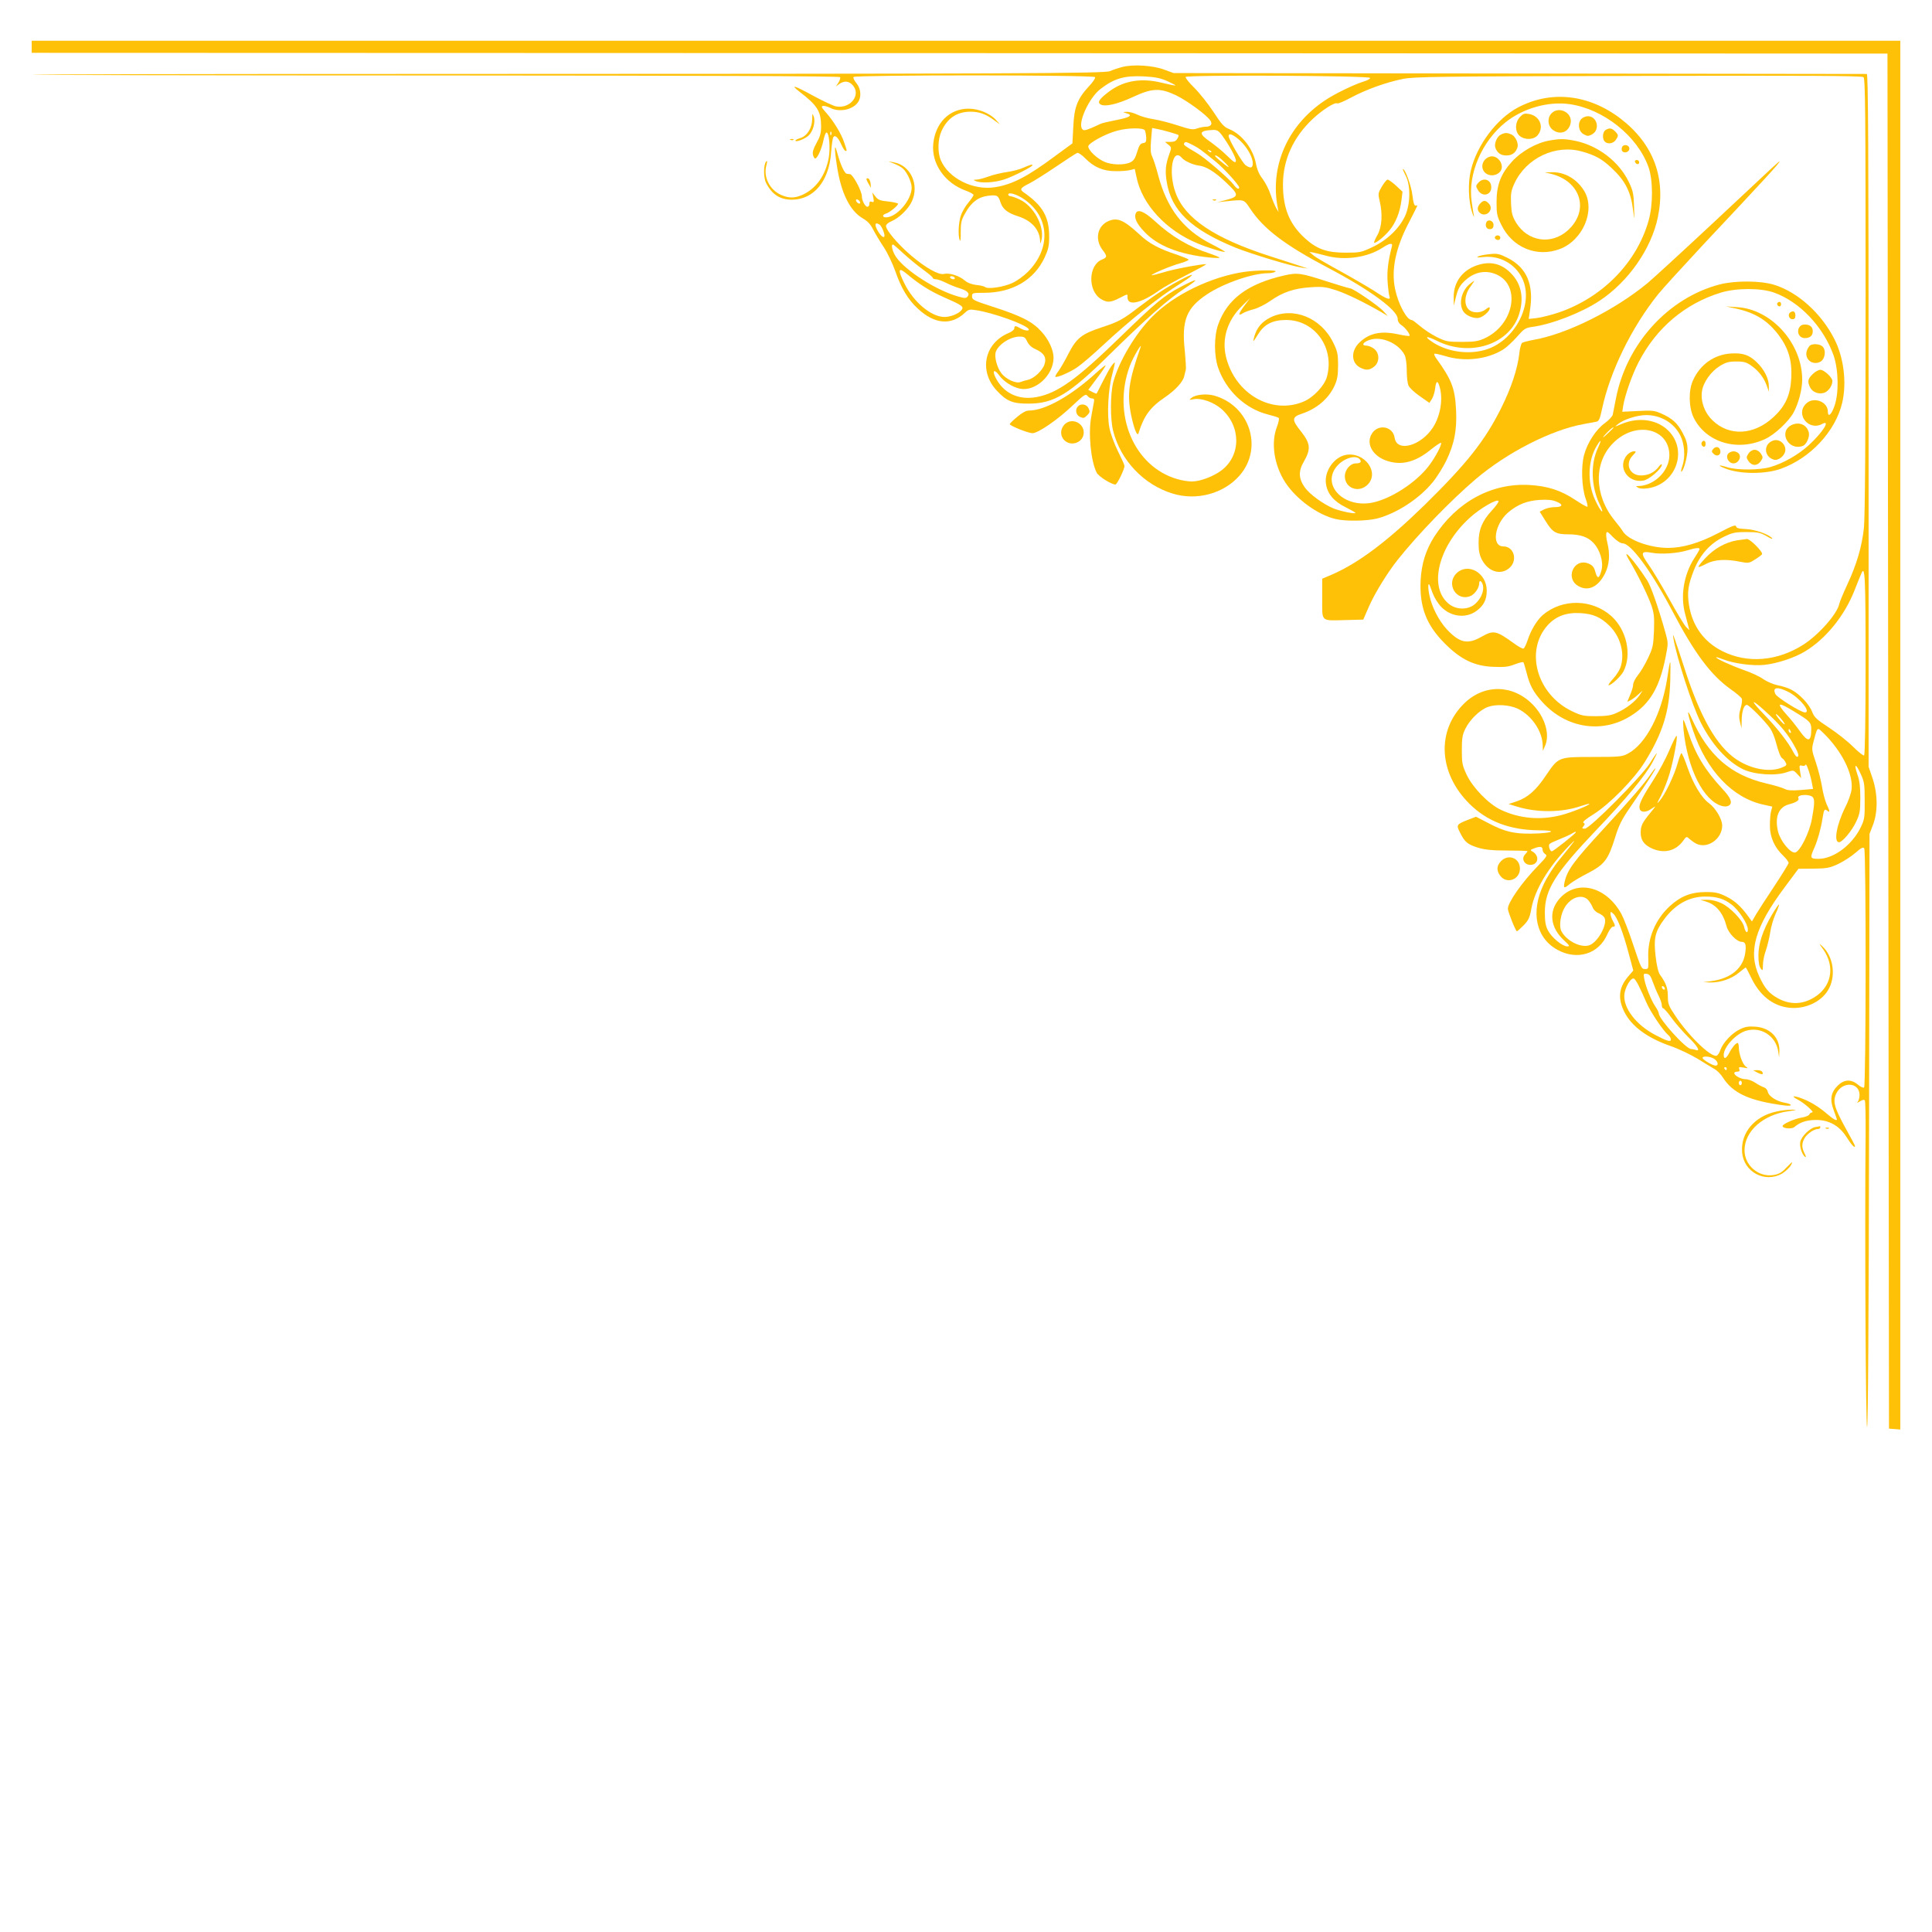<?xml version="1.0" standalone="no"?>
<!DOCTYPE svg PUBLIC "-//W3C//DTD SVG 20010904//EN"
 "http://www.w3.org/TR/2001/REC-SVG-20010904/DTD/svg10.dtd">
<svg version="1.0" xmlns="http://www.w3.org/2000/svg"
 width="1280pt" height="1280pt" viewBox="0 0 1280 1280"
 preserveAspectRatio="xMidYMid meet">
<g transform="translate(0,1280) scale(0.1,-0.1)"
fill="#ffc107" stroke="none">
<path d="M210 12490 l0 -40 6148 -2 6147 -3 5 -4555 5 -4555 38 -3 37 -3 0
4600 0 4601 -6190 0 -6190 0 0 -40z"/>
<path d="M7435 12356 c-27 -7 -63 -19 -80 -27 -34 -16 -555 -18 -4764 -19
-1311 0 -2382 -2 -2380 -5 3 -2 1207 -5 2677 -5 1769 -1 2673 -4 2678 -11 3
-5 -2 -22 -11 -36 l-17 -26 23 17 c33 22 62 20 87 -7 60 -64 -13 -159 -108
-142 -19 3 -88 36 -153 71 -122 67 -156 78 -91 27 119 -91 143 -130 144 -227
0 -48 -6 -70 -30 -113 -21 -37 -28 -61 -24 -78 3 -14 10 -25 15 -25 14 0 42
61 54 118 6 29 15 54 20 54 18 3 27 -100 16 -165 -21 -118 -83 -206 -175 -248
-52 -23 -90 -23 -142 0 -75 34 -117 118 -97 193 7 26 7 36 0 29 -19 -19 -20
-105 -2 -142 39 -77 92 -112 171 -112 144 0 246 121 260 310 4 50 10 97 15
104 11 18 32 -1 54 -51 10 -22 22 -40 27 -40 10 0 11 -2 -9 56 -19 58 -71 143
-121 199 -29 32 -33 41 -20 43 9 2 30 -4 47 -12 60 -32 150 -14 185 36 25 35
20 91 -10 127 -14 17 -23 35 -19 41 9 14 1591 14 1600 -1 4 -5 -13 -32 -38
-58 -78 -84 -100 -138 -106 -268 l-6 -113 -112 -82 c-185 -138 -286 -190 -399
-208 -145 -24 -310 58 -361 179 -22 51 -20 137 4 191 39 87 103 130 193 130
57 0 103 -16 157 -57 l38 -27 -25 28 c-39 44 -115 76 -183 76 -126 0 -220 -93
-234 -233 -13 -132 77 -261 218 -311 27 -10 49 -22 49 -28 0 -5 -16 -28 -34
-50 -19 -22 -42 -61 -50 -86 -16 -47 -20 -133 -7 -165 4 -10 7 14 6 55 0 63 4
81 30 126 39 71 86 107 151 115 60 7 68 3 83 -45 15 -44 46 -69 119 -92 88
-29 140 -88 143 -163 1 -23 3 -20 10 12 18 90 -54 221 -145 263 -25 12 -53 22
-61 22 -8 0 -15 5 -15 11 0 19 57 2 105 -31 170 -117 180 -326 24 -482 -27
-27 -73 -60 -102 -73 -59 -27 -161 -42 -180 -27 -6 5 -33 12 -59 14 -31 4 -58
14 -78 31 -36 31 -102 51 -137 42 -34 -8 -122 41 -220 125 -85 73 -163 165
-163 193 0 10 16 23 38 32 49 21 110 80 133 130 52 112 -9 242 -122 260 l-34
6 38 -15 c21 -8 48 -22 59 -33 27 -23 58 -90 58 -126 0 -82 -99 -197 -170
-197 -26 0 -26 17 0 25 24 7 80 53 80 65 0 4 -29 11 -65 15 -54 5 -68 11 -85
33 l-21 27 7 -34 c5 -29 4 -33 -10 -28 -11 5 -16 1 -16 -13 0 -11 -6 -20 -13
-20 -15 0 -37 41 -37 70 0 34 -59 144 -78 146 -7 1 -16 2 -22 3 -15 2 -41 59
-61 131 -21 81 -23 45 -4 -80 27 -177 85 -296 170 -346 33 -19 53 -40 71 -77
14 -27 46 -80 70 -116 24 -36 57 -106 75 -156 39 -113 84 -189 149 -249 111
-104 221 -114 312 -29 24 23 32 25 74 18 112 -16 330 -95 349 -125 9 -15 -26
-12 -55 5 -32 19 -40 18 -40 -1 0 -8 -17 -22 -37 -30 -161 -67 -200 -251 -80
-381 66 -71 106 -88 212 -87 168 0 268 61 536 325 250 245 386 365 499 439
103 67 89 71 -30 8 -110 -58 -162 -102 -395 -328 -293 -285 -418 -375 -559
-401 -119 -21 -218 26 -270 129 -25 49 -8 59 24 15 30 -41 86 -77 137 -88 103
-21 223 89 223 205 0 51 -32 121 -81 174 -59 65 -131 102 -319 163 -128 41
-140 47 -140 69 0 23 2 24 78 24 188 0 333 84 403 234 24 52 30 77 30 135 1
133 -42 208 -165 294 -33 22 -28 31 36 63 27 14 107 64 176 111 69 47 131 87
139 90 7 3 32 -14 54 -37 56 -57 118 -84 199 -84 36 -1 79 3 97 7 l31 8 12
-56 c37 -180 195 -351 405 -438 66 -28 174 -61 180 -55 2 2 -40 26 -93 53
-183 94 -290 234 -348 451 -14 55 -33 111 -40 126 -11 21 -13 48 -8 109 l7 81
36 -7 c34 -6 132 -34 139 -40 2 -2 -1 -13 -8 -24 -8 -15 -20 -21 -46 -21 l-36
0 22 -18 c22 -18 23 -20 7 -63 -25 -69 -29 -112 -17 -185 30 -189 162 -315
456 -435 102 -41 369 -122 439 -132 l40 -6 -40 13 c-22 8 -119 39 -215 70
-362 117 -557 247 -620 415 -52 136 -22 310 41 234 17 -20 75 -46 112 -50 46
-5 104 -40 177 -109 92 -87 92 -96 -5 -121 l-50 -13 55 6 c127 13 120 15 163
-49 89 -134 230 -241 517 -392 272 -143 460 -280 460 -337 0 -16 9 -32 25 -42
26 -17 61 -64 53 -71 -2 -3 -38 2 -79 11 -110 23 -187 7 -251 -54 -59 -55 -57
-136 3 -167 38 -20 62 -19 93 6 37 29 37 89 0 118 -15 12 -38 21 -51 21 -35 0
-24 22 18 37 79 29 194 -20 235 -99 8 -16 14 -57 14 -102 0 -41 5 -87 12 -101
6 -14 40 -46 75 -70 l63 -44 16 24 c9 14 19 45 22 70 6 55 18 58 31 8 22 -79
4 -187 -44 -263 -79 -124 -240 -169 -255 -71 -11 77 -109 95 -151 28 -43 -68
8 -154 109 -183 95 -28 184 -3 285 80 33 26 61 45 64 42 8 -8 -35 -92 -78
-149 -84 -113 -257 -225 -382 -248 -188 -34 -333 119 -230 242 45 53 125 78
152 46 14 -17 4 -27 -26 -27 -37 0 -73 -42 -73 -85 0 -80 92 -114 151 -56 81
82 -21 220 -145 197 -79 -15 -144 -110 -131 -192 9 -65 53 -117 129 -154 36
-18 66 -35 66 -38 0 -9 -95 10 -144 29 -68 28 -159 94 -191 139 -42 60 -44
108 -6 173 47 82 43 119 -19 198 -63 78 -62 96 5 118 99 33 177 99 217 186 18
40 23 68 23 135 0 76 -4 93 -33 152 -81 164 -265 238 -415 165 -57 -29 -90
-67 -107 -127 -5 -16 -7 -30 -6 -30 2 0 17 22 33 48 40 64 95 92 184 92 190 0
323 -184 270 -377 -16 -58 -88 -135 -153 -163 -210 -90 -454 49 -515 294 -30
123 9 246 109 342 l50 49 -36 -48 c-41 -55 -46 -74 -13 -53 12 8 45 20 72 27
28 7 78 32 112 56 81 57 157 83 268 90 80 5 99 2 170 -21 71 -24 180 -77 300
-146 l40 -24 -30 33 c-33 36 -201 151 -221 151 -6 0 -73 20 -148 44 -179 58
-200 61 -288 41 -242 -55 -378 -157 -438 -327 -27 -78 -27 -204 0 -283 53
-153 180 -273 330 -311 36 -9 68 -19 72 -23 4 -4 -1 -30 -12 -59 -41 -106 -19
-252 54 -366 72 -112 217 -218 336 -245 67 -16 208 -13 275 4 129 34 278 131
366 239 28 33 68 98 90 142 54 112 72 202 66 334 -7 148 -29 204 -133 348 -9
12 -14 25 -11 28 3 3 35 -4 72 -15 128 -40 280 -22 385 44 21 13 61 51 90 83
47 54 57 60 101 66 129 17 327 94 446 173 191 126 344 345 387 555 54 262 -31
486 -247 652 -212 162 -462 189 -680 74 -141 -75 -272 -249 -312 -416 -21 -84
-16 -208 9 -282 9 -25 14 -34 11 -20 -3 14 -10 57 -15 95 -26 181 67 399 225
525 116 93 283 140 424 120 224 -32 448 -210 522 -415 31 -86 32 -250 1 -358
-79 -278 -306 -509 -597 -608 -48 -16 -112 -32 -142 -36 l-55 -6 8 54 c28 173
-20 286 -149 351 -55 27 -68 30 -120 24 -32 -3 -66 -10 -75 -16 -12 -6 -1 -7
34 -3 108 12 210 -43 258 -139 85 -171 -52 -428 -256 -479 -111 -28 -239 -8
-332 51 -66 43 -51 49 26 11 212 -105 465 -28 537 162 41 112 24 215 -50 288
-60 61 -130 79 -212 55 -105 -31 -167 -112 -166 -216 l1 -55 12 50 c16 65 28
86 70 123 60 52 133 64 202 33 163 -74 114 -334 -81 -423 -42 -19 -67 -23
-150 -23 -93 0 -105 2 -166 32 -36 18 -86 51 -111 73 -26 22 -50 40 -55 40
-33 0 -89 105 -110 204 -27 129 3 274 93 445 30 58 54 106 54 108 0 2 -5 2
-12 1 -8 -2 -15 21 -20 66 -7 63 -48 176 -63 176 -3 0 5 -19 17 -42 35 -66 33
-192 -4 -271 -39 -82 -119 -159 -215 -204 -74 -35 -83 -37 -178 -37 -126 0
-191 24 -270 96 -102 93 -145 199 -145 355 0 163 67 312 196 434 65 61 148
114 163 104 6 -3 47 14 93 39 99 53 230 100 342 123 73 15 230 17 1560 20
1109 3 1482 1 1492 -8 12 -10 14 -232 14 -1451 0 -955 -4 -1471 -11 -1535 -13
-123 -48 -242 -109 -373 -27 -58 -51 -116 -54 -130 -14 -67 -133 -202 -235
-269 -174 -112 -373 -129 -540 -45 -122 61 -199 167 -221 306 -13 84 -6 132
32 229 40 102 106 177 196 221 59 29 76 33 152 33 74 0 91 -3 134 -27 26 -16
43 -22 37 -14 -22 26 -115 59 -176 61 -45 2 -61 6 -63 18 -3 12 -27 3 -116
-44 -128 -67 -237 -99 -335 -99 -119 0 -263 52 -298 108 -9 15 -34 48 -55 73
-137 167 -141 385 -9 515 148 148 372 97 371 -84 -1 -102 -100 -200 -205 -202
-19 -1 -19 -1 -2 -11 11 -7 38 -8 65 -4 186 27 266 251 136 381 -76 76 -198
93 -313 44 -45 -19 -46 -20 -23 -1 38 32 128 61 190 61 97 -1 181 -51 224
-134 28 -55 35 -142 15 -200 -9 -26 -12 -44 -7 -41 16 10 40 99 40 148 0 36
-8 65 -32 109 -35 66 -69 96 -143 129 -43 19 -61 21 -153 16 l-104 -5 6 39
c12 72 58 204 102 289 117 227 307 388 544 461 103 32 267 32 355 0 169 -61
325 -226 392 -413 34 -96 37 -253 7 -337 -20 -59 -44 -79 -44 -38 0 67 -96
102 -145 52 -71 -70 17 -182 107 -134 59 32 5 -55 -89 -141 -69 -63 -167 -119
-253 -144 -70 -21 -218 -22 -285 -2 -61 19 -70 14 -14 -8 95 -38 263 -39 367
-2 196 70 362 248 407 437 31 132 11 299 -51 421 -86 171 -242 312 -399 361
-91 28 -257 29 -360 3 -341 -88 -619 -393 -689 -756 -9 -47 -19 -95 -21 -107
-3 -12 -26 -37 -51 -55 -59 -42 -117 -130 -139 -212 -21 -78 -16 -213 10 -289
10 -26 15 -51 12 -54 -3 -3 -40 18 -82 46 -95 63 -182 91 -305 98 -249 13
-479 -112 -628 -343 -56 -89 -84 -178 -90 -289 -8 -176 37 -294 158 -416 107
-108 197 -152 324 -157 75 -3 100 0 143 17 29 11 54 17 56 13 3 -4 12 -35 21
-69 21 -85 46 -130 106 -196 159 -174 398 -210 589 -87 123 78 187 188 226
387 18 91 18 93 -2 165 -48 170 -96 306 -120 343 -90 139 -183 239 -113 123
55 -93 118 -224 141 -289 18 -54 20 -80 17 -170 -4 -96 -8 -113 -40 -180 -19
-41 -49 -91 -67 -113 -17 -21 -31 -49 -31 -62 0 -12 -9 -43 -20 -68 l-19 -46
22 11 c12 6 35 23 51 38 l29 26 -21 -32 c-29 -42 -89 -88 -149 -115 -38 -18
-67 -22 -138 -23 -81 0 -97 3 -158 32 -234 111 -317 400 -163 571 55 60 123
85 216 80 86 -5 135 -27 194 -85 69 -68 100 -174 76 -261 -6 -26 -28 -62 -52
-88 -22 -24 -36 -44 -30 -44 18 0 82 60 98 92 57 110 21 274 -79 365 -128 115
-324 119 -455 9 -39 -34 -80 -101 -102 -170 -9 -27 -21 -51 -27 -53 -5 -2 -32
12 -59 32 -123 89 -138 92 -221 45 -90 -51 -143 -39 -226 49 -54 58 -101 149
-117 228 -12 55 -8 95 5 58 22 -62 30 -79 56 -115 61 -84 176 -105 253 -46 47
35 66 74 66 133 0 118 -125 189 -201 114 -71 -71 1 -188 93 -150 29 12 58 54
58 84 0 26 18 16 25 -14 8 -38 -14 -90 -54 -124 -45 -38 -119 -38 -168 -1
-141 107 -78 380 134 573 68 63 185 130 191 111 2 -6 -17 -33 -43 -61 -65 -70
-89 -128 -89 -214 0 -53 5 -80 22 -113 42 -80 123 -105 181 -56 58 49 33 144
-39 144 -80 0 -59 146 32 225 63 53 123 77 208 83 55 3 86 0 113 -12 47 -19
40 -36 -14 -36 -22 0 -53 -7 -69 -15 l-29 -15 40 -64 c45 -73 68 -86 147 -86
81 0 132 -17 169 -57 44 -46 68 -128 53 -182 -15 -56 -27 -59 -40 -11 -9 33
-18 44 -45 56 -99 41 -160 -102 -64 -151 64 -34 128 -2 172 84 30 60 35 129
16 206 -6 23 -9 51 -7 61 3 16 10 12 44 -24 25 -25 51 -42 65 -42 54 0 190
-185 327 -445 149 -284 256 -427 389 -522 35 -24 67 -52 72 -60 5 -9 2 -35 -7
-66 -11 -37 -12 -60 -4 -91 l10 -41 1 52 c1 61 15 103 34 103 15 0 119 -105
155 -156 12 -17 28 -56 36 -85 19 -71 32 -106 45 -114 6 -3 16 -15 21 -26 10
-17 6 -22 -24 -34 -80 -34 -205 -11 -302 54 -131 88 -240 280 -344 604 -71
218 -82 248 -73 197 21 -127 123 -440 180 -555 73 -146 176 -260 280 -311 73
-36 214 -46 288 -21 47 16 47 16 72 -11 l26 -27 -7 44 c-6 40 -5 43 13 38 11
-3 22 0 24 7 4 13 33 -71 42 -125 l7 -36 -81 -7 c-62 -5 -88 -3 -109 8 -15 8
-70 24 -122 36 -234 56 -382 184 -492 430 -35 79 -30 36 9 -80 90 -266 261
-446 466 -491 l59 -13 -8 -30 c-5 -17 -8 -60 -8 -96 0 -76 30 -144 88 -199 20
-19 36 -41 36 -48 0 -6 -42 -74 -92 -150 -51 -77 -106 -161 -122 -188 l-29
-50 -21 29 c-49 69 -91 107 -148 136 -51 25 -73 30 -134 30 -100 0 -169 -27
-243 -95 -94 -88 -145 -209 -141 -338 2 -75 2 -77 -19 -77 -26 0 -27 1 -83
168 -26 79 -60 167 -75 195 -100 185 -296 234 -411 103 -74 -85 -62 -192 32
-278 36 -33 38 -38 19 -38 -32 0 -103 59 -127 105 -16 31 -21 58 -21 120 0
151 68 259 342 547 197 206 322 357 371 447 18 34 31 61 29 61 -2 0 -24 -30
-47 -68 -58 -90 -397 -432 -430 -432 -19 0 -21 2 -9 16 10 12 10 17 0 23 -8 5
14 24 66 56 106 66 271 234 341 348 118 190 163 335 168 542 3 155 2 155 -21
7 -37 -233 -141 -432 -260 -495 -37 -20 -54 -22 -230 -22 -231 0 -229 0 -311
-120 -67 -101 -121 -148 -195 -174 l-54 -18 55 -17 c134 -41 298 -40 425 4 30
10 55 17 55 14 0 -9 -119 -57 -189 -75 -137 -35 -277 -22 -400 37 -80 39 -183
145 -224 231 -29 62 -32 77 -32 163 0 79 4 103 23 141 30 61 95 125 149 145
53 20 142 15 198 -11 92 -44 164 -149 166 -244 l1 -36 15 35 c33 76 -2 191
-83 273 -131 133 -320 136 -452 8 -186 -181 -172 -462 33 -666 118 -117 267
-174 459 -176 133 0 94 -20 -44 -22 -119 -2 -182 13 -288 69 l-83 43 -52 -20
c-79 -31 -80 -34 -53 -87 31 -62 50 -77 121 -99 45 -13 93 -18 193 -18 72 0
132 -2 132 -4 0 -3 -7 -13 -17 -23 -25 -28 -4 -68 36 -68 54 0 63 61 13 89
-15 8 -14 11 11 20 41 16 57 13 57 -9 0 -10 8 -23 18 -29 15 -9 9 -18 -49 -78
-106 -109 -199 -242 -199 -284 0 -19 52 -149 60 -149 3 0 23 18 44 39 33 34
41 51 52 113 24 125 112 272 248 413 60 61 49 46 -66 -95 -34 -41 -79 -112
-100 -157 -89 -184 -53 -358 91 -436 131 -72 274 -27 330 103 12 27 28 50 36
50 18 0 18 8 0 40 -8 14 -14 34 -15 44 0 18 1 18 19 2 26 -24 64 -121 101
-261 l31 -115 -36 -42 c-60 -71 -68 -143 -23 -233 48 -95 152 -172 308 -226
52 -18 131 -56 176 -83 45 -28 95 -58 112 -68 17 -9 42 -34 56 -56 67 -106
178 -156 409 -186 57 -7 55 9 -3 19 -50 9 -104 44 -108 72 -2 12 -13 25 -25
29 -12 4 -38 17 -57 30 -19 13 -48 24 -65 24 -31 0 -75 24 -75 41 0 5 9 9 20
9 14 0 18 5 13 17 -5 14 -1 15 28 10 32 -6 33 -6 14 8 -21 17 -45 83 -45 128
0 15 -4 27 -8 27 -12 0 -37 -30 -56 -67 -19 -37 -36 -43 -36 -13 0 54 80 140
148 161 98 29 196 -33 213 -135 l6 -41 2 43 c2 88 -62 153 -159 160 -46 3 -69
0 -104 -18 -52 -25 -110 -87 -128 -136 -6 -19 -17 -35 -24 -38 -37 -14 -186
130 -276 266 -43 64 -48 78 -48 127 0 54 -12 88 -52 143 -11 14 -22 60 -29
121 -14 120 -4 165 56 246 74 100 166 151 273 151 76 0 123 -14 174 -53 48
-36 108 -128 108 -165 0 -31 -17 -19 -25 18 -10 44 -92 129 -150 156 -31 15
-67 23 -95 23 l-45 -1 34 -10 c70 -20 116 -74 140 -165 12 -45 68 -103 100
-103 25 0 31 -18 24 -71 -13 -103 -94 -171 -223 -189 l-55 -7 46 -2 c65 -2
141 24 189 64 23 19 44 35 46 35 2 0 17 -28 34 -63 58 -124 148 -194 259 -204
109 -10 220 46 261 133 44 89 23 211 -47 275 -24 22 -24 21 5 -19 84 -118 56
-256 -67 -325 -75 -43 -154 -43 -230 -2 -61 33 -89 67 -126 147 -75 163 -29
324 167 587 l93 125 101 1 c89 1 107 5 165 32 35 17 86 50 112 73 39 34 51 40
58 29 13 -20 12 -1576 -1 -1584 -6 -4 -24 5 -41 19 -45 38 -92 35 -134 -7 -46
-46 -53 -92 -26 -163 11 -31 21 -58 21 -60 0 -13 -24 1 -65 36 -55 48 -115 84
-174 105 -54 19 -65 13 -19 -11 42 -22 112 -84 94 -84 -8 0 -16 -6 -19 -14 -3
-7 -25 -16 -49 -20 -47 -7 -128 -43 -128 -56 0 -17 61 -22 78 -7 37 32 82 47
144 47 86 0 154 -38 202 -114 33 -52 56 -76 56 -59 0 4 -27 55 -60 114 -77
139 -89 181 -65 233 40 84 155 77 155 -9 0 -17 -6 -37 -12 -45 -8 -9 -3 -7 14
3 18 11 29 13 33 6 4 -6 6 -112 5 -237 -6 -637 1 -1935 10 -1926 6 6 11 687
13 1969 l3 1960 23 60 c33 86 32 204 -3 309 l-26 76 0 2295 c0 1829 -3 2295
-12 2295 -7 0 -1043 1 -2303 3 l-2290 3 -60 22 c-75 29 -209 37 -280 18z m298
-93 c31 -14 56 -27 54 -29 -2 -2 -41 6 -87 17 -138 35 -257 15 -354 -59 -62
-47 -77 -69 -56 -83 28 -19 111 0 213 47 130 61 182 63 290 12 77 -38 210
-136 228 -170 13 -23 -1 -38 -37 -38 -12 0 -35 -5 -53 -11 -27 -10 -45 -7
-125 19 -51 17 -124 36 -163 42 -39 6 -88 20 -109 31 -21 10 -52 19 -69 18
-28 -1 -28 -1 -6 -8 50 -14 31 -28 -61 -46 -51 -10 -100 -21 -108 -26 -8 -4
-36 -17 -62 -28 -39 -16 -49 -17 -58 -6 -32 39 46 210 123 267 89 68 156 88
282 82 79 -4 112 -11 158 -31z m1344 21 c2 -6 -16 -16 -39 -23 -66 -20 -199
-84 -264 -129 -246 -166 -363 -437 -308 -712 l5 -25 -15 25 c-8 14 -25 53 -37
88 -11 35 -36 83 -54 107 -23 29 -37 63 -44 101 -19 99 -93 195 -180 230 -31
12 -50 33 -101 112 -35 53 -92 125 -127 160 -35 34 -61 67 -58 72 9 15 1217 9
1222 -6z m-1491 -349 c3 -8 7 -29 8 -47 1 -27 -3 -34 -21 -36 -18 -3 -26 -15
-39 -58 -12 -41 -22 -58 -44 -69 -39 -20 -126 -19 -175 4 -49 22 -105 76 -105
101 0 21 112 83 191 104 74 20 178 21 185 1z m507 -27 c50 -68 99 -157 95
-175 -3 -15 -14 -8 -58 35 -30 30 -81 71 -112 93 -80 55 -76 74 19 78 25 1 37
-6 56 -31z m-2586 0 c-3 -8 -6 -5 -6 6 -1 11 2 17 5 13 3 -3 4 -12 1 -19z
m2708 -39 c48 -45 85 -110 85 -152 0 -31 -15 -34 -47 -12 -22 16 -113 171
-113 194 0 22 31 10 75 -30z m-312 -30 c42 -22 53 -30 156 -114 53 -44 151
-152 151 -167 0 -17 -19 -7 -38 20 -28 38 -191 179 -244 209 -79 46 -89 54
-83 63 8 13 10 13 58 -11z m122 -47 c-3 -3 -11 0 -18 7 -9 10 -8 11 6 5 10 -3
15 -9 12 -12z m70 -50 c55 -51 61 -67 8 -23 -29 23 -53 45 -53 47 0 10 18 1
45 -24z m-2397 -281 c3 -8 -1 -12 -9 -9 -7 2 -15 10 -17 17 -3 8 1 12 9 9 7
-2 15 -10 17 -17z m129 -149 c12 -7 33 -54 33 -73 0 -20 -21 -7 -40 24 -29 46
-25 70 7 49z m3395 -143 c-26 -101 -33 -164 -29 -234 3 -44 9 -88 12 -97 12
-31 -17 -21 -101 35 -44 28 -147 88 -227 132 -81 44 -160 90 -175 103 l-27 23
25 -4 c14 -3 52 -12 85 -21 124 -34 276 -12 375 53 46 30 68 34 62 10z m-3237
-48 c35 -32 93 -80 129 -106 36 -26 66 -51 66 -56 0 -5 9 -9 20 -9 12 0 42
-11 68 -24 26 -13 66 -29 90 -36 52 -16 69 -34 53 -54 -11 -13 -19 -13 -64 0
-143 40 -347 170 -410 261 -24 35 -36 83 -21 83 4 0 35 -27 69 -59z m27 -139
c79 -66 150 -111 243 -152 121 -53 134 -62 114 -86 -19 -23 -72 -44 -111 -44
-88 0 -205 98 -266 222 -47 95 -41 112 20 60z m313 -22 c3 -5 -1 -10 -9 -10
-8 0 -18 5 -21 10 -3 6 1 10 9 10 8 0 18 -4 21 -10z m481 -424 c11 -22 30 -39
56 -50 55 -25 73 -55 58 -100 -13 -41 -69 -93 -108 -102 -15 -3 -38 -10 -51
-15 -30 -12 -98 19 -128 60 -27 36 -45 103 -37 135 12 49 94 105 157 106 33 0
39 -4 53 -34z m3884 -569 c0 -2 -19 -21 -42 -42 -23 -22 -34 -29 -23 -15 27
32 65 66 65 57z m-106 -141 c-47 -104 -42 -252 15 -369 16 -33 21 -51 12 -44
-8 7 -28 41 -44 77 -52 114 -47 261 13 358 30 48 32 39 4 -22z m676 -663 c0
-5 -16 -33 -36 -63 -69 -109 -92 -250 -59 -370 8 -30 17 -66 21 -80 l7 -25
-21 20 c-12 11 -62 94 -112 185 -51 91 -112 193 -137 228 -56 79 -53 93 19 80
62 -12 174 -4 238 16 52 16 80 19 80 9z m1100 -758 c0 -371 -4 -606 -10 -610
-5 -3 -38 23 -73 58 -35 35 -107 92 -159 126 -82 54 -98 68 -112 105 -19 50
-85 120 -139 147 -20 11 -61 24 -90 29 -29 6 -70 24 -94 40 -22 17 -81 44
-130 61 -87 31 -183 75 -183 84 0 3 22 -4 48 -14 69 -27 195 -44 271 -36 85 9
201 47 271 90 137 83 260 235 326 402 19 49 39 98 45 111 25 63 29 -8 29 -593z
m-512 -189 c75 -38 154 -136 110 -136 -26 0 -183 98 -195 121 -23 46 12 52 85
15z m-158 -123 c106 -96 157 -157 205 -247 18 -32 23 -52 17 -58 -7 -7 -17 3
-30 28 -32 63 -107 160 -194 250 -93 96 -91 111 2 27z m200 -9 c102 -62 110
-71 110 -115 0 -86 -22 -89 -77 -11 -22 31 -61 80 -87 108 -72 81 -57 87 54
18z m-87 -50 c16 -19 25 -34 20 -33 -4 0 -21 16 -36 35 -16 19 -25 34 -20 33
4 0 21 -16 36 -35z m61 -80 c3 -8 2 -12 -4 -9 -6 3 -10 10 -10 16 0 14 7 11
14 -7z m248 -43 c106 -117 166 -250 155 -342 -3 -26 -22 -79 -42 -118 -57
-114 -78 -231 -41 -231 22 0 85 75 113 135 25 53 28 71 28 160 0 72 -5 115
-19 153 -25 74 -12 78 21 6 25 -54 27 -70 27 -179 1 -111 -1 -124 -27 -178
-58 -117 -179 -207 -279 -207 -56 0 -58 6 -27 74 22 51 43 125 54 196 9 57 13
64 31 49 19 -16 18 -3 -5 45 -10 23 -24 75 -30 116 -7 41 -25 113 -41 160 -28
82 -28 87 -14 140 19 73 22 80 33 80 5 0 33 -27 63 -59z m-100 -395 c11 -16 9
-50 -7 -138 -16 -94 -80 -221 -112 -226 -32 -5 -98 77 -113 139 -23 96 3 161
72 180 47 12 70 27 63 40 -16 26 80 31 97 5z m-1572 -230 c0 -8 -148 -126
-159 -126 -13 0 -25 40 -14 49 4 5 33 18 63 30 30 12 66 28 80 36 28 16 30 17
30 11z m81 -448 c12 -13 25 -35 31 -50 5 -14 22 -32 39 -38 16 -7 34 -20 39
-30 23 -44 -48 -170 -105 -184 -58 -15 -148 33 -180 94 -18 34 -6 116 24 162
41 65 113 86 152 46z m429 -543 c10 -28 27 -69 39 -92 11 -23 21 -51 21 -63 0
-11 4 -20 9 -20 5 0 30 -28 54 -62 25 -35 75 -92 111 -128 63 -61 85 -99 50
-86 -9 3 -22 6 -30 6 -34 0 -214 199 -214 236 0 7 -11 29 -25 49 -27 41 -64
134 -72 183 -5 31 -4 33 17 30 18 -2 27 -15 40 -53z m-93 -26 c12 -24 35 -73
50 -109 26 -62 112 -190 147 -219 9 -7 16 -20 16 -28 0 -18 -25 -11 -101 29
-131 68 -217 182 -207 272 6 47 43 109 62 103 6 -1 21 -23 33 -48z m173 -20
c0 -6 -4 -7 -10 -4 -5 3 -10 11 -10 16 0 6 5 7 10 4 6 -3 10 -11 10 -16z m328
-465 c25 -17 30 -44 8 -44 -20 0 -86 40 -86 51 0 15 54 10 78 -7z m82 -64 c0
-5 -2 -10 -4 -10 -3 0 -8 5 -11 10 -3 6 -1 10 4 10 6 0 11 -4 11 -10z m100
-95 c0 -8 -4 -15 -10 -15 -5 0 -10 7 -10 15 0 8 5 15 10 15 6 0 10 -7 10 -15z"/>
<path d="M10280 12050 c-30 -30 -27 -83 6 -109 49 -39 108 -17 120 44 13 68
-77 114 -126 65z"/>
<path d="M5381 12009 c-1 -58 -34 -110 -79 -124 -17 -5 -32 -12 -32 -16 0 -14
63 10 87 33 30 28 47 91 34 126 -9 25 -9 23 -10 -19z"/>
<path d="M10070 12025 c-34 -36 -34 -99 -1 -126 36 -29 95 -25 120 7 43 54 11
127 -59 139 -30 5 -39 2 -60 -20z"/>
<path d="M10476 12011 c-26 -29 -18 -82 17 -101 24 -13 30 -13 55 0 55 31 34
120 -28 120 -15 0 -35 -9 -44 -19z"/>
<path d="M10638 11939 c-21 -12 -24 -59 -6 -77 19 -19 55 -14 72 10 20 29 20
34 -4 58 -22 22 -37 24 -62 9z"/>
<path d="M9943 11908 c-25 -12 -45 -60 -36 -86 12 -35 36 -52 73 -52 37 0 61
17 73 52 10 27 -12 74 -39 87 -30 13 -42 13 -71 -1z"/>
<path d="M5238 11873 c7 -3 16 -2 19 1 4 3 -2 6 -13 5 -11 0 -14 -3 -6 -6z"/>
<path d="M10266 11869 c-85 -14 -188 -72 -249 -140 -74 -81 -102 -155 -102
-269 0 -76 3 -93 33 -152 73 -149 234 -215 386 -158 153 58 237 255 163 383
-47 79 -129 128 -214 126 l-48 -1 38 -9 c202 -48 261 -246 111 -378 -109 -95
-262 -71 -339 53 -25 42 -31 62 -34 127 -3 67 1 86 22 133 78 170 276 263 452
211 85 -24 131 -50 193 -109 91 -85 127 -157 142 -281 9 -69 9 -68 6 27 -3 87
-7 105 -36 165 -65 133 -201 237 -349 269 -73 15 -102 16 -175 3z"/>
<path d="M10746 11824 c-4 -10 -2 -22 3 -27 15 -15 46 -3 46 18 0 26 -40 33
-49 9z"/>
<path d="M9870 11762 c-49 -15 -66 -74 -30 -107 39 -35 110 -10 110 39 0 43
-43 80 -80 68z"/>
<path d="M10832 11728 c6 -18 28 -21 28 -4 0 9 -7 16 -16 16 -9 0 -14 -5 -12
-12z"/>
<path d="M11740 11688 c-25 -23 -205 -191 -400 -374 -196 -183 -387 -358 -425
-390 -219 -180 -532 -336 -752 -375 -37 -7 -73 -16 -79 -21 -6 -5 -15 -36 -18
-69 -12 -103 -53 -228 -121 -364 -108 -216 -226 -365 -507 -641 -247 -241
-436 -383 -612 -460 l-66 -28 0 -133 c0 -157 -13 -145 159 -141 l113 3 37 85
c37 86 123 226 190 310 136 171 351 393 516 534 209 178 501 327 715 366 36 7
74 14 86 16 17 3 24 18 38 85 53 248 195 539 371 759 29 36 165 185 301 331
405 431 514 549 503 549 -2 0 -24 -19 -49 -42z"/>
<path d="M6780 11689 c-25 -12 -74 -24 -110 -29 -36 -5 -90 -18 -120 -29 -30
-11 -66 -21 -80 -21 -23 -1 -23 -2 -5 -10 36 -15 124 -10 188 11 58 19 187 84
187 94 0 8 -13 4 -60 -16z"/>
<path d="M5740 11613 c1 -4 7 -19 16 -33 l14 -25 -2 29 c-2 16 -9 31 -15 34
-7 2 -13 0 -13 -5z"/>
<path d="M9155 11564 c-25 -43 -26 -48 -14 -97 20 -86 15 -170 -15 -224 -15
-25 -24 -48 -22 -51 8 -7 63 36 100 80 42 49 71 121 81 201 l7 57 -43 40 c-24
22 -49 40 -56 40 -6 0 -23 -21 -38 -46z"/>
<path d="M9794 11589 c-17 -19 -17 -23 -3 -47 27 -49 89 -37 89 17 0 51 -51
69 -86 30z"/>
<path d="M8038 11473 c7 -3 16 -2 19 1 4 3 -2 6 -13 5 -11 0 -14 -3 -6 -6z"/>
<path d="M9807 11452 c-20 -22 -22 -43 -5 -60 39 -39 100 17 63 58 -22 25 -37
25 -58 2z"/>
<path d="M7524 11385 c-11 -29 7 -68 59 -122 87 -92 231 -149 430 -169 37 -4
67 -4 67 -1 0 3 -30 15 -67 28 -136 44 -253 113 -364 216 -70 64 -113 80 -125
48z"/>
<path d="M7343 11335 c-73 -32 -91 -121 -39 -190 33 -43 33 -50 -4 -65 -90
-37 -94 -207 -6 -261 41 -25 63 -24 122 6 59 30 54 29 54 5 0 -60 90 -40 213
48 28 20 112 67 186 104 74 38 129 68 122 68 -40 0 -220 -34 -285 -55 -42 -12
-76 -21 -76 -18 0 8 125 61 187 78 35 10 60 21 58 25 -3 5 -36 18 -73 31 -123
40 -189 75 -254 137 -103 95 -146 113 -205 87z"/>
<path d="M9847 11326 c-10 -26 4 -47 27 -44 15 2 21 10 21 28 0 29 -38 41 -48
16z"/>
<path d="M9907 11234 c-9 -10 2 -24 19 -24 8 0 14 7 14 15 0 15 -21 21 -33 9z"/>
<path d="M8245 10999 c-220 -32 -465 -150 -609 -295 -113 -112 -226 -303 -261
-439 -19 -77 -20 -243 0 -320 49 -195 203 -357 394 -415 158 -49 338 -1 443
119 160 182 68 466 -171 531 -51 13 -120 6 -147 -16 -18 -14 -17 -15 13 -9 51
10 133 -19 186 -65 130 -115 130 -307 0 -406 -54 -41 -142 -74 -197 -74 -23 0
-67 7 -97 16 -288 84 -433 431 -313 751 20 55 87 168 69 118 -77 -220 -89
-306 -61 -445 19 -91 41 -146 49 -120 36 116 78 173 178 240 67 46 117 101
125 138 3 15 8 33 10 41 3 8 -1 68 -7 132 -21 197 12 278 146 368 111 74 303
141 408 141 18 0 39 5 47 10 19 12 -118 11 -205 -1z"/>
<path d="M7815 10942 c-95 -51 -174 -103 -270 -177 -108 -83 -134 -97 -247
-134 -132 -44 -165 -70 -218 -172 -23 -46 -54 -99 -67 -117 -14 -18 -23 -35
-21 -38 9 -8 89 26 141 60 29 19 104 83 167 142 193 179 378 327 526 419 100
63 93 73 -11 17z"/>
<path d="M9742 10922 c-59 -45 -81 -134 -46 -187 19 -28 74 -49 106 -40 30 9
68 45 68 62 0 11 -7 9 -26 -6 -34 -27 -88 -27 -114 -1 -32 32 -27 97 10 148
17 23 29 42 28 42 -2 0 -13 -8 -26 -18z"/>
<path d="M11777 10794 c-8 -8 1 -24 14 -24 5 0 9 7 9 15 0 15 -12 20 -23 9z"/>
<path d="M11500 10756 c128 -28 211 -79 284 -176 64 -85 89 -168 84 -278 -5
-117 -38 -192 -119 -266 -129 -120 -293 -128 -403 -21 -53 51 -80 126 -70 193
9 60 59 130 118 167 41 25 60 30 110 30 52 0 67 -5 102 -30 47 -34 80 -77 100
-132 l13 -38 0 35 c1 49 -30 112 -79 159 -51 50 -94 64 -173 59 -110 -7 -203
-73 -250 -177 -31 -66 -29 -178 3 -246 81 -167 292 -230 476 -143 62 29 154
115 187 175 33 62 57 152 57 218 0 240 -204 467 -431 480 l-74 5 65 -14z"/>
<path d="M11862 10731 c-20 -12 -10 -46 13 -46 14 0 20 7 20 24 0 27 -13 35
-33 22z"/>
<path d="M11919 10629 c-17 -33 3 -69 39 -69 33 0 52 16 52 45 0 29 -19 45
-52 45 -18 0 -31 -7 -39 -21z"/>
<path d="M11993 10512 c-6 -4 -16 -19 -21 -32 -21 -56 32 -103 86 -78 33 16
43 76 17 102 -17 17 -61 21 -82 8z"/>
<path d="M7362 10373 c-11 -15 -36 -62 -57 -103 -21 -41 -38 -76 -40 -78 -1
-1 -14 4 -28 11 l-27 14 59 79 c33 43 58 81 56 83 -3 2 -30 -20 -62 -49 -167
-153 -340 -250 -446 -250 -19 0 -45 -14 -78 -42 -27 -22 -49 -44 -49 -48 0
-11 123 -60 150 -60 38 0 167 89 266 183 77 73 87 79 99 64 7 -9 20 -17 30
-17 15 0 17 -6 10 -37 -4 -21 -11 -58 -15 -83 -21 -109 -3 -296 36 -372 13
-25 97 -78 124 -78 11 0 60 100 60 123 0 7 -20 51 -44 99 -24 49 -49 116 -56
154 -17 87 -8 257 19 354 11 41 18 76 17 78 -2 2 -13 -9 -24 -25z"/>
<path d="M12009 10321 c-32 -32 -35 -47 -18 -85 16 -35 61 -52 98 -37 28 12
51 47 51 77 0 23 -55 74 -80 74 -12 0 -35 -13 -51 -29z"/>
<path d="M7142 10108 c-21 -21 -14 -57 13 -70 22 -10 29 -9 47 10 19 18 20 25
10 47 -13 27 -49 34 -70 13z"/>
<path d="M7052 9987 c-29 -31 -29 -77 1 -105 47 -44 127 -11 127 52 0 67 -83
101 -128 53z"/>
<path d="M11874 9986 c-96 -42 -27 -177 71 -140 23 9 46 60 39 88 -12 50 -61
73 -110 52z"/>
<path d="M11750 9882 c-67 -21 -66 -106 1 -127 29 -10 73 24 77 59 5 43 -38
80 -78 68z"/>
<path d="M11275 9870 c-7 -12 2 -30 16 -30 5 0 9 9 9 20 0 21 -15 27 -25 10z"/>
<path d="M11350 9825 c-11 -13 -11 -19 3 -32 21 -21 49 -9 45 19 -4 28 -30 35
-48 13z"/>
<path d="M11584 9795 c-15 -23 -15 -27 0 -50 10 -15 26 -25 41 -25 15 0 31 10
41 25 15 23 15 27 0 50 -10 15 -26 25 -41 25 -15 0 -31 -10 -41 -25z"/>
<path d="M10782 9788 c-71 -77 0 -191 106 -172 39 7 122 79 122 105 0 8 -10 1
-21 -14 -28 -37 -69 -57 -117 -57 -76 0 -108 77 -55 132 25 26 25 28 7 28 -11
0 -30 -10 -42 -22z"/>
<path d="M11450 9795 c-20 -24 3 -65 35 -65 32 0 55 41 35 65 -7 8 -23 15 -35
15 -12 0 -28 -7 -35 -15z"/>
<path d="M11507 9220 c-75 -13 -149 -54 -207 -116 -29 -30 -50 -57 -47 -60 2
-3 26 7 52 21 54 28 130 33 225 13 53 -10 58 -10 97 15 23 14 44 30 47 35 8
14 -79 102 -100 101 -10 -1 -41 -5 -67 -9z"/>
<path d="M11154 7963 c27 -258 132 -468 254 -503 21 -5 36 -4 48 4 24 18 11
50 -45 110 -115 124 -179 230 -226 374 -15 45 -29 82 -32 82 -3 0 -2 -30 1
-67z"/>
<path d="M11061 7832 c-23 -55 -69 -141 -102 -192 -77 -119 -101 -166 -97
-193 4 -31 41 -33 80 -5 33 22 32 22 -8 -27 -54 -66 -64 -86 -64 -132 0 -49
22 -80 74 -104 80 -36 157 -18 207 50 22 31 23 31 43 12 12 -10 31 -24 43 -30
74 -38 173 30 173 120 0 42 -44 116 -88 148 -48 34 -104 127 -141 234 -18 53
-37 97 -41 97 -4 0 -15 -30 -25 -66 -21 -77 -82 -206 -119 -249 -22 -26 -21
-22 9 35 18 36 45 103 58 150 26 90 53 237 45 245 -3 3 -24 -39 -47 -93z"/>
<path d="M10937 7672 c-37 -56 -140 -176 -309 -359 -203 -220 -245 -277 -263
-360 -8 -40 -2 -41 37 -8 16 13 70 46 120 71 109 57 133 89 179 237 24 78 44
119 97 195 127 186 176 262 169 262 -2 0 -16 -17 -30 -38z"/>
<path d="M9945 7095 c-30 -30 -32 -64 -4 -99 43 -55 129 -23 129 49 0 70 -76
100 -125 50z"/>
<path d="M11739 6739 c-60 -103 -89 -190 -89 -270 0 -42 5 -72 15 -85 13 -18
14 -16 15 23 0 23 8 66 19 95 10 29 23 83 29 120 5 37 22 93 36 124 15 31 24
59 22 61 -2 3 -23 -28 -47 -68z"/>
<path d="M11643 5694 c30 -16 44 -14 32 5 -3 6 -18 11 -33 11 l-27 -1 28 -15z"/>
<path d="M11770 5436 c-146 -31 -239 -141 -228 -271 11 -131 152 -205 265
-140 23 14 50 40 59 56 14 27 10 25 -28 -14 -34 -36 -52 -46 -89 -52 -99 -15
-191 64 -191 164 0 126 122 236 292 259 57 8 60 10 20 10 -25 0 -70 -5 -100
-12z"/>
<path d="M12027 5333 c-35 -6 -93 -62 -100 -99 -6 -31 13 -87 33 -99 7 -4 5 5
-4 23 -20 39 -20 67 0 102 18 29 62 60 88 60 9 0 16 5 16 10 0 6 -1 9 -2 9 -2
-1 -16 -4 -31 -6z"/>
<path d="M12098 5323 c7 -3 16 -2 19 1 4 3 -2 6 -13 5 -11 0 -14 -3 -6 -6z"/>
</g>
</svg>
